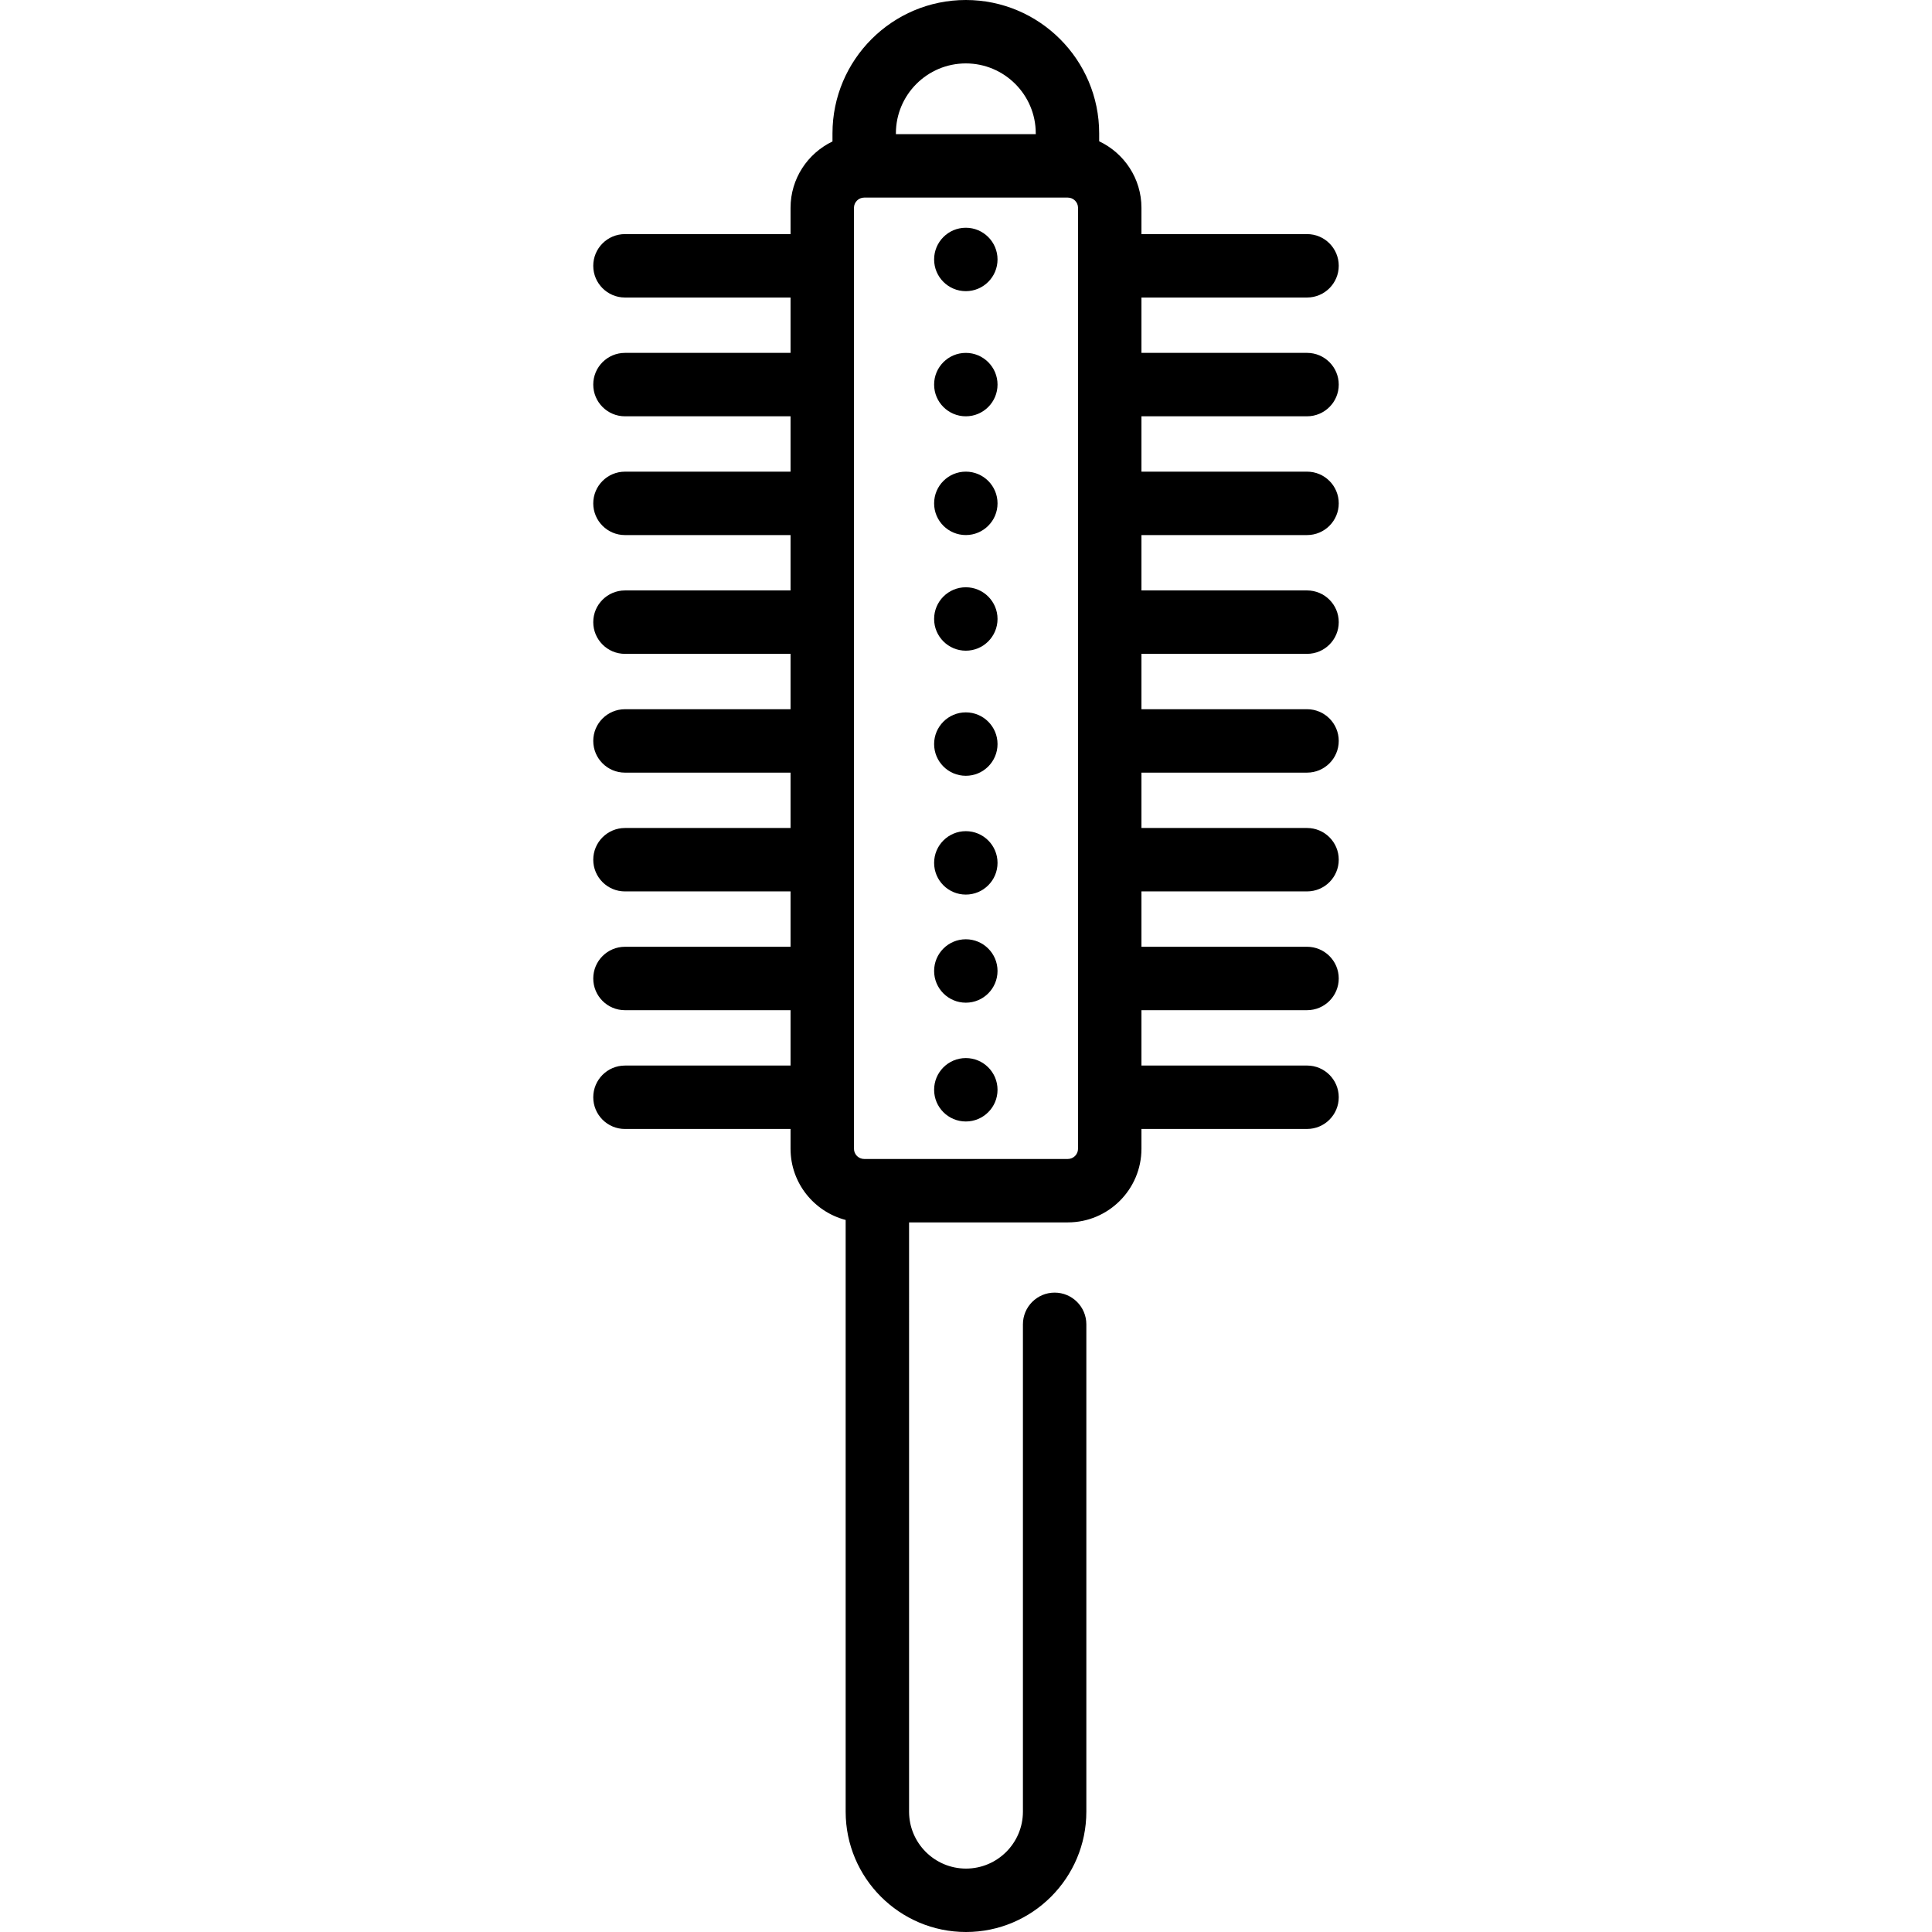 <?xml version="1.0" encoding="iso-8859-1"?>
<!-- Uploaded to: SVG Repo, www.svgrepo.com, Generator: SVG Repo Mixer Tools -->
<svg fill="#000000" height="800px" width="800px" version="1.1" id="Layer_1" xmlns="http://www.w3.org/2000/svg" xmlns:xlink="http://www.w3.org/1999/xlink" 
	 viewBox="0 0 512 512" xml:space="preserve">
<g>
	<g>
		<circle cx="255.953" cy="68.758" r="8.403"/>
	</g>
</g>
<g>
	<g>
		<circle cx="255.953" cy="101.922" r="8.403"/>
	</g>
</g>
<g>
	<g>
		<circle cx="255.953" cy="133.393" r="8.403"/>
	</g>
</g>
<g>
	<g>
		<circle cx="255.953" cy="164.036" r="8.403"/>
	</g>
</g>
<g>
	<g>
		<circle cx="255.953" cy="197.188" r="8.403"/>
	</g>
</g>
<g>
	<g>
		<circle cx="255.953" cy="228.671" r="8.403"/>
	</g>
</g>
<g>
	<g>
		<circle cx="255.953" cy="257.319" r="8.403"/>
	</g>
</g>
<g>
	<g>
		<circle cx="255.953" cy="288.802" r="8.403"/>
	</g>
</g>
<g>
	<g>
		<path d="M346.378,110.322c4.642,0,8.403-3.762,8.403-8.403s-3.761-8.403-8.403-8.403h-43.882V78.845h43.882
			c4.642,0,8.403-3.762,8.403-8.403s-3.761-8.403-8.403-8.403h-43.882v-6.964c0-7.786-4.595-14.502-11.204-17.632v-2.105
			C291.292,15.852,275.44,0,255.954,0c-19.486,0-35.338,15.852-35.338,35.338v2.15c-6.56,3.148-11.112,9.837-11.112,17.587v6.964
			h-43.882c-4.642,0-8.403,3.762-8.403,8.403s3.761,8.403,8.403,8.403h43.882v14.672h-43.882c-4.642,0-8.403,3.762-8.403,8.403
			s3.761,8.403,8.403,8.403h43.882v14.671h-43.882c-4.642,0-8.403,3.762-8.403,8.403c0,4.641,3.761,8.403,8.403,8.403h43.882v14.671
			h-43.882c-4.642,0-8.403,3.762-8.403,8.403s3.761,8.403,8.403,8.403h43.882v14.672h-43.882c-4.642,0-8.403,3.762-8.403,8.403
			s3.761,8.403,8.403,8.403h43.882v14.671h-43.882c-4.642,0-8.403,3.762-8.403,8.403c0,4.641,3.761,8.403,8.403,8.403h43.882v14.671
			h-43.882c-4.642,0-8.403,3.762-8.403,8.403s3.761,8.403,8.403,8.403h43.882v14.672h-43.882c-4.642,0-8.403,3.762-8.403,8.403
			s3.761,8.403,8.403,8.403h43.882v5.245c0,9.062,6.217,16.678,14.604,18.865v156.813C224.108,497.694,238.416,512,256,512
			s31.892-14.306,31.892-31.892V350.961c0-4.641-3.761-8.403-8.403-8.403c-4.642,0-8.403,3.762-8.403,8.403v129.147
			c0,8.318-6.767,15.086-15.086,15.086c-8.319,0-15.086-6.768-15.086-15.086V323.946h42.067c10.76,0,19.515-8.754,19.515-19.515
			v-5.245h43.882c4.642,0,8.403-3.762,8.403-8.403s-3.761-8.403-8.403-8.403h-43.882V267.71h43.882c4.642,0,8.403-3.762,8.403-8.403
			c0-4.641-3.761-8.403-8.403-8.403h-43.882v-14.671h43.882c4.642,0,8.403-3.762,8.403-8.403c0-4.641-3.761-8.403-8.403-8.403
			h-43.882v-14.671h43.882c4.642,0,8.403-3.762,8.403-8.403s-3.761-8.403-8.403-8.403h-43.882v-14.672h43.882
			c4.642,0,8.403-3.762,8.403-8.403c0-4.641-3.761-8.403-8.403-8.403h-43.882v-14.671h43.882c4.642,0,8.403-3.762,8.403-8.403
			c0-4.641-3.761-8.403-8.403-8.403h-43.882v-14.673H346.378z M237.422,35.338c0-10.219,8.313-18.532,18.532-18.532
			c10.219,0,18.532,8.313,18.532,18.532v0.221h-37.065V35.338z M285.69,304.432c0,1.494-1.216,2.709-2.709,2.709h-53.962
			c-1.493,0-2.709-1.214-2.709-2.709V55.075c0-1.494,1.216-2.709,2.709-2.709h53.87h0.092c1.493,0,2.709,1.216,2.709,2.709V304.432z
			"/>
	</g>
</g>
</svg>